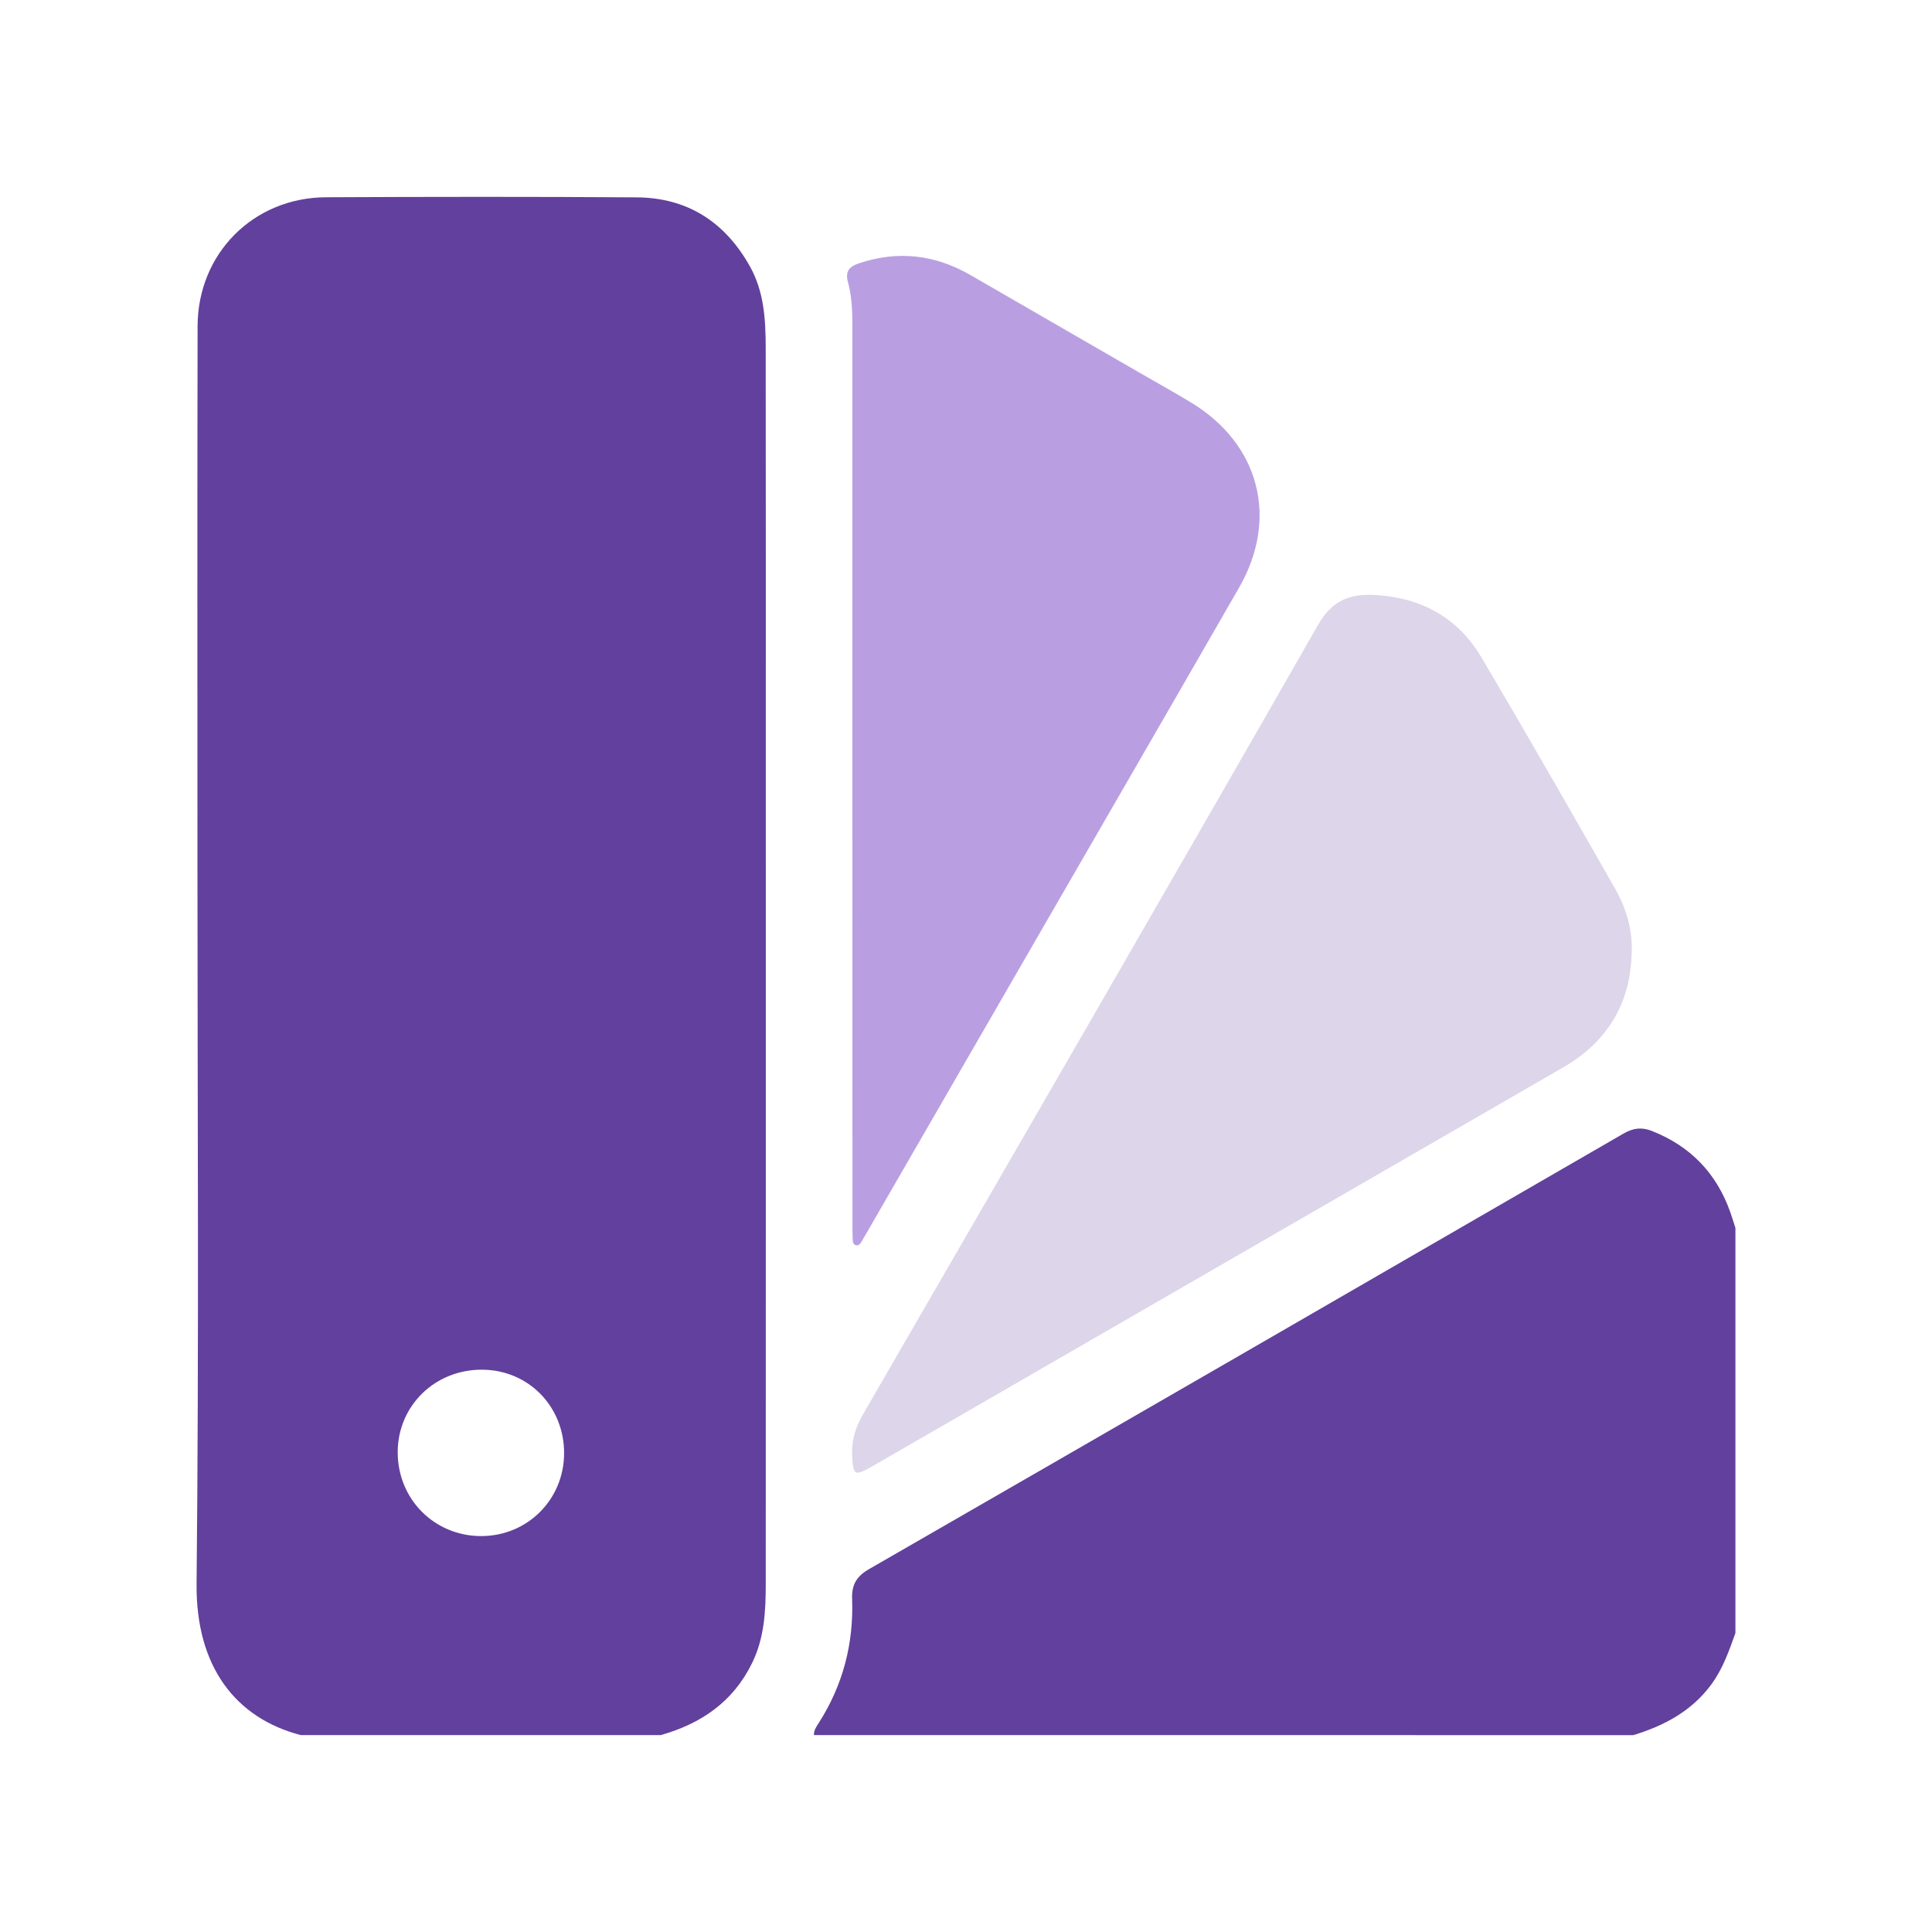 <?xml version="1.0" encoding="utf-8"?>
<!-- Generator: Adobe Illustrator 27.0.0, SVG Export Plug-In . SVG Version: 6.00 Build 0)  -->
<svg version="1.1" id="Layer_1" xmlns="http://www.w3.org/2000/svg" xmlns:xlink="http://www.w3.org/1999/xlink" x="0px" y="0px"
	 viewBox="0 0 400 400" style="enable-background:new 0 0 400 400;" xml:space="preserve">
<style type="text/css">
	.st0{fill:#62409D;}
	.st1{fill:#DDD5E9;}
	.st2{fill:#B99FE2;}
	.st3{fill:none;}
</style>
<g id="_x30_Xj7Go.tif">
	<g>
		<path class="st0" d="M136.82,359.23c-24.86,0-49.72,0-74.57,0c-13.44-3.51-21.73-14.13-21.55-31.36
			c0.51-49.8,0.18-99.62,0.18-149.43c0-36.97-0.05-73.94,0.03-110.91c0.03-15.05,11.57-26.62,26.57-26.69
			c21.44-0.1,42.87-0.13,64.31,0.02c10.53,0.07,18.3,5.08,23.45,14.25c2.96,5.27,3.28,11.05,3.29,16.87
			c0.03,28.89,0.02,57.78,0.02,86.67c0,56.44,0.01,112.87-0.01,169.31c0,5.6-0.28,11.16-2.83,16.36
			C151.78,352.35,145.17,356.86,136.82,359.23z M116.79,300.94c0.05-9.69-7.32-17.27-16.89-17.36c-9.78-0.1-17.53,7.42-17.56,17.04
			c-0.03,9.73,7.56,17.39,17.25,17.41C109.16,318.04,116.74,310.51,116.79,300.94z"/>
		<path class="st0" d="M168.52,359.23c-0.05-1,0.52-1.77,1.02-2.55c5-7.83,7.22-16.44,6.88-25.66c-0.11-2.96,0.95-4.68,3.52-6.16
			c52.1-29.99,104.15-60.06,156.18-90.16c1.97-1.14,3.74-1.39,5.85-0.56c8,3.14,13.41,8.75,16.27,16.83
			c0.38,1.07,0.7,2.16,1.06,3.24c0,27.97,0,55.93,0,83.9c-1.35,3.77-2.65,7.52-5.11,10.8c-4.09,5.44-9.7,8.4-16.02,10.33
			C281.62,359.23,225.07,359.23,168.52,359.23z"/>
		<path class="st1" d="M337.82,197.23c-0.22,10.62-5.07,18.5-14.24,23.8c-37.11,21.43-74.23,42.86-111.34,64.29
			c-10.49,6.06-20.97,12.12-31.47,18.16c-3.92,2.26-4.15,2.06-4.34-2.32c-0.14-3.14,0.78-5.81,2.34-8.5
			c31.46-54.39,62.95-108.77,94.14-163.32c2.9-5.07,6.59-6.41,11.57-6.16c9.54,0.47,17.26,4.55,22.16,12.81
			c9.4,15.85,18.53,31.85,27.67,47.85C336.64,187.94,338.04,192.38,337.82,197.23z"/>
		<path class="st2" d="M176.47,159.32c0-29.72,0-59.44,0-89.17c0-3.93,0.14-7.9-0.91-11.73c-0.62-2.24,0.3-3.25,2.28-3.91
			c8.05-2.68,15.7-1.81,23.02,2.4c11.75,6.78,23.49,13.56,35.24,20.35c3.5,2.02,7.03,3.98,10.49,6.07
			c14.17,8.58,18.21,23.97,9.94,38.35c-15.17,26.39-30.43,52.73-45.65,79.1c-10.04,17.4-20.09,34.79-30.13,52.19
			c-0.72,1.26-1.44,2.52-2.19,3.76c-0.31,0.51-0.58,1.24-1.33,1.08c-0.76-0.17-0.67-0.96-0.7-1.55c-0.05-1.03-0.04-2.07-0.04-3.11
			C176.47,221.88,176.47,190.6,176.47,159.32z"/>
	</g>
</g>
</svg>
